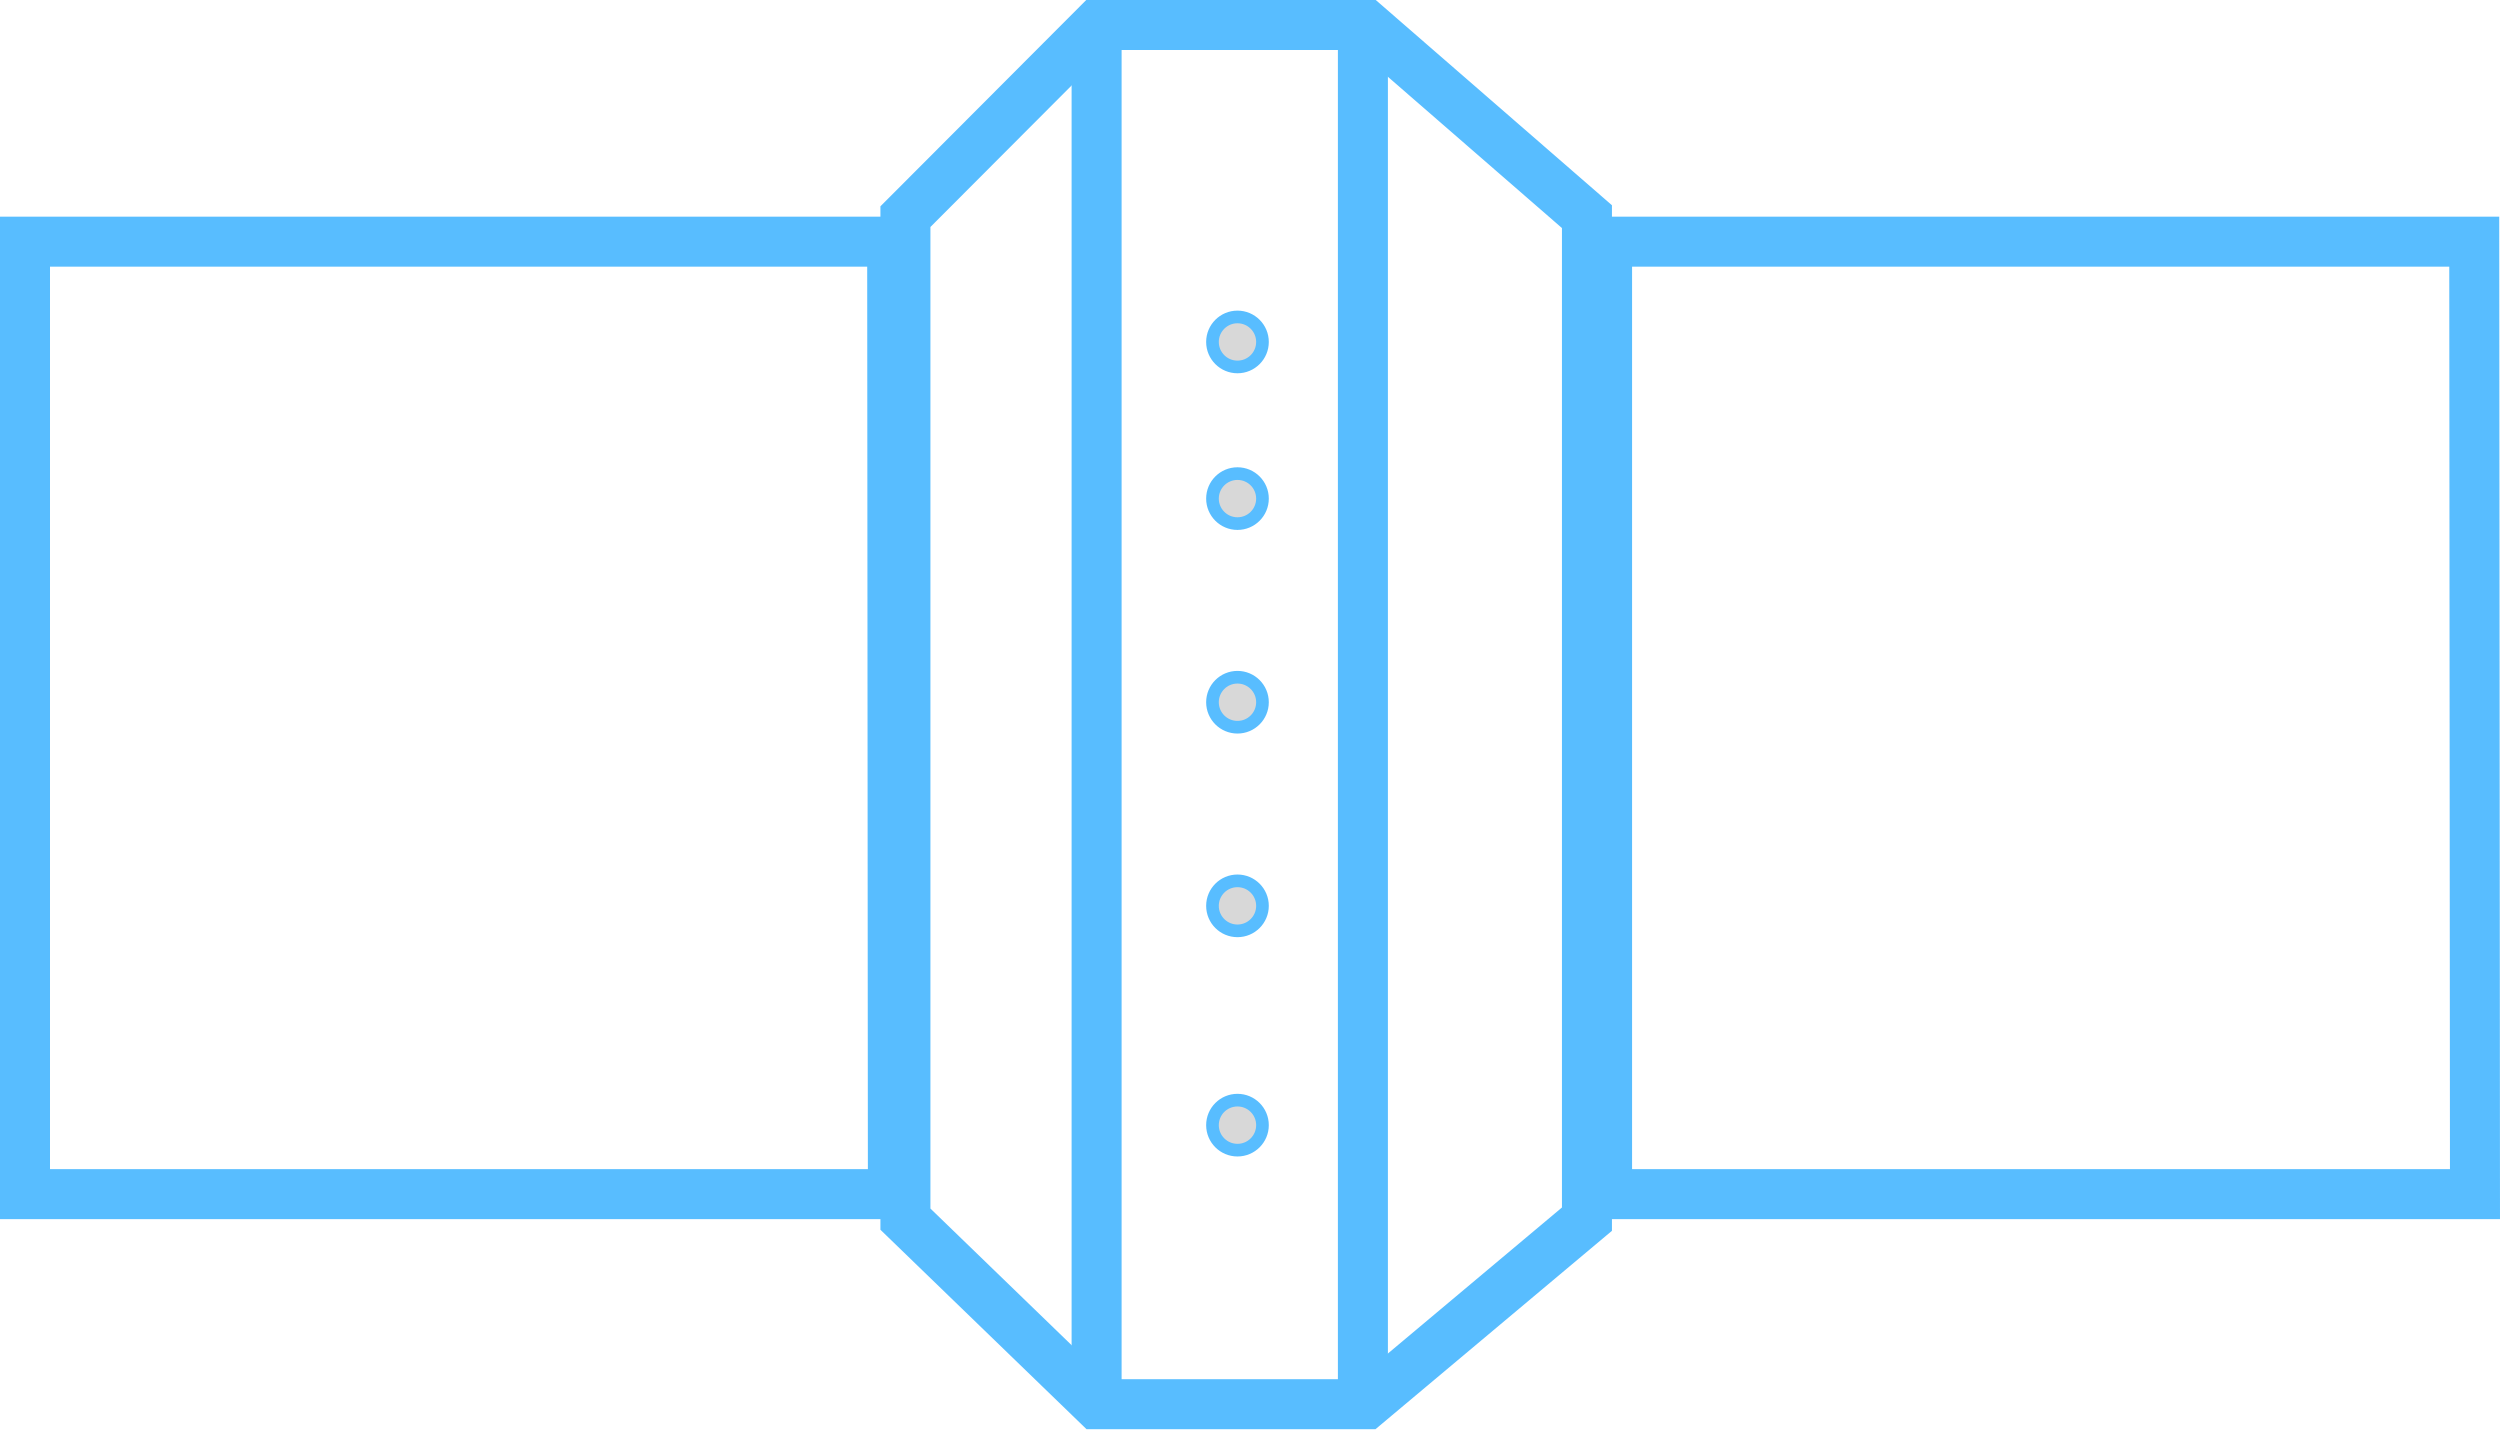 <svg width="100" height="58" viewBox="0 0 100 58" fill="none" xmlns="http://www.w3.org/2000/svg">
<path d="M1 9.666H35.687L35.716 47.766H1V9.666Z" stroke="#58BDFF" stroke-width="2"/>
<path d="M64.283 9.666H98.97L98.999 47.766H64.283V9.666Z" stroke="#58BDFF" stroke-width="2"/>
<path fill-rule="evenodd" clip-rule="evenodd" d="M36.217 8.666L43.865 1H54.656L63.478 8.666V48.766L54.656 56.167H43.865L36.217 48.766V8.666Z" stroke="#58BDFF" stroke-width="2"/>
<path d="M43.864 1V56.167" stroke="#58BDFF" stroke-width="2"/>
<path d="M54.516 1V56.167" stroke="#58BDFF" stroke-width="2"/>
<circle cx="49.499" cy="13.678" r="1" fill="#D8D8D8" stroke="#58BDFF" stroke-width="0.506"/>
<circle cx="49.499" cy="19.944" r="1" fill="#D8D8D8" stroke="#58BDFF" stroke-width="0.506"/>
<circle cx="49.499" cy="28.089" r="1" fill="#D8D8D8" stroke="#58BDFF" stroke-width="0.506"/>
<circle cx="49.499" cy="36.234" r="1" fill="#D8D8D8" stroke="#58BDFF" stroke-width="0.506"/>
<circle cx="49.499" cy="45.006" r="1" fill="#D8D8D8" stroke="#58BDFF" stroke-width="0.506"/>
</svg>
